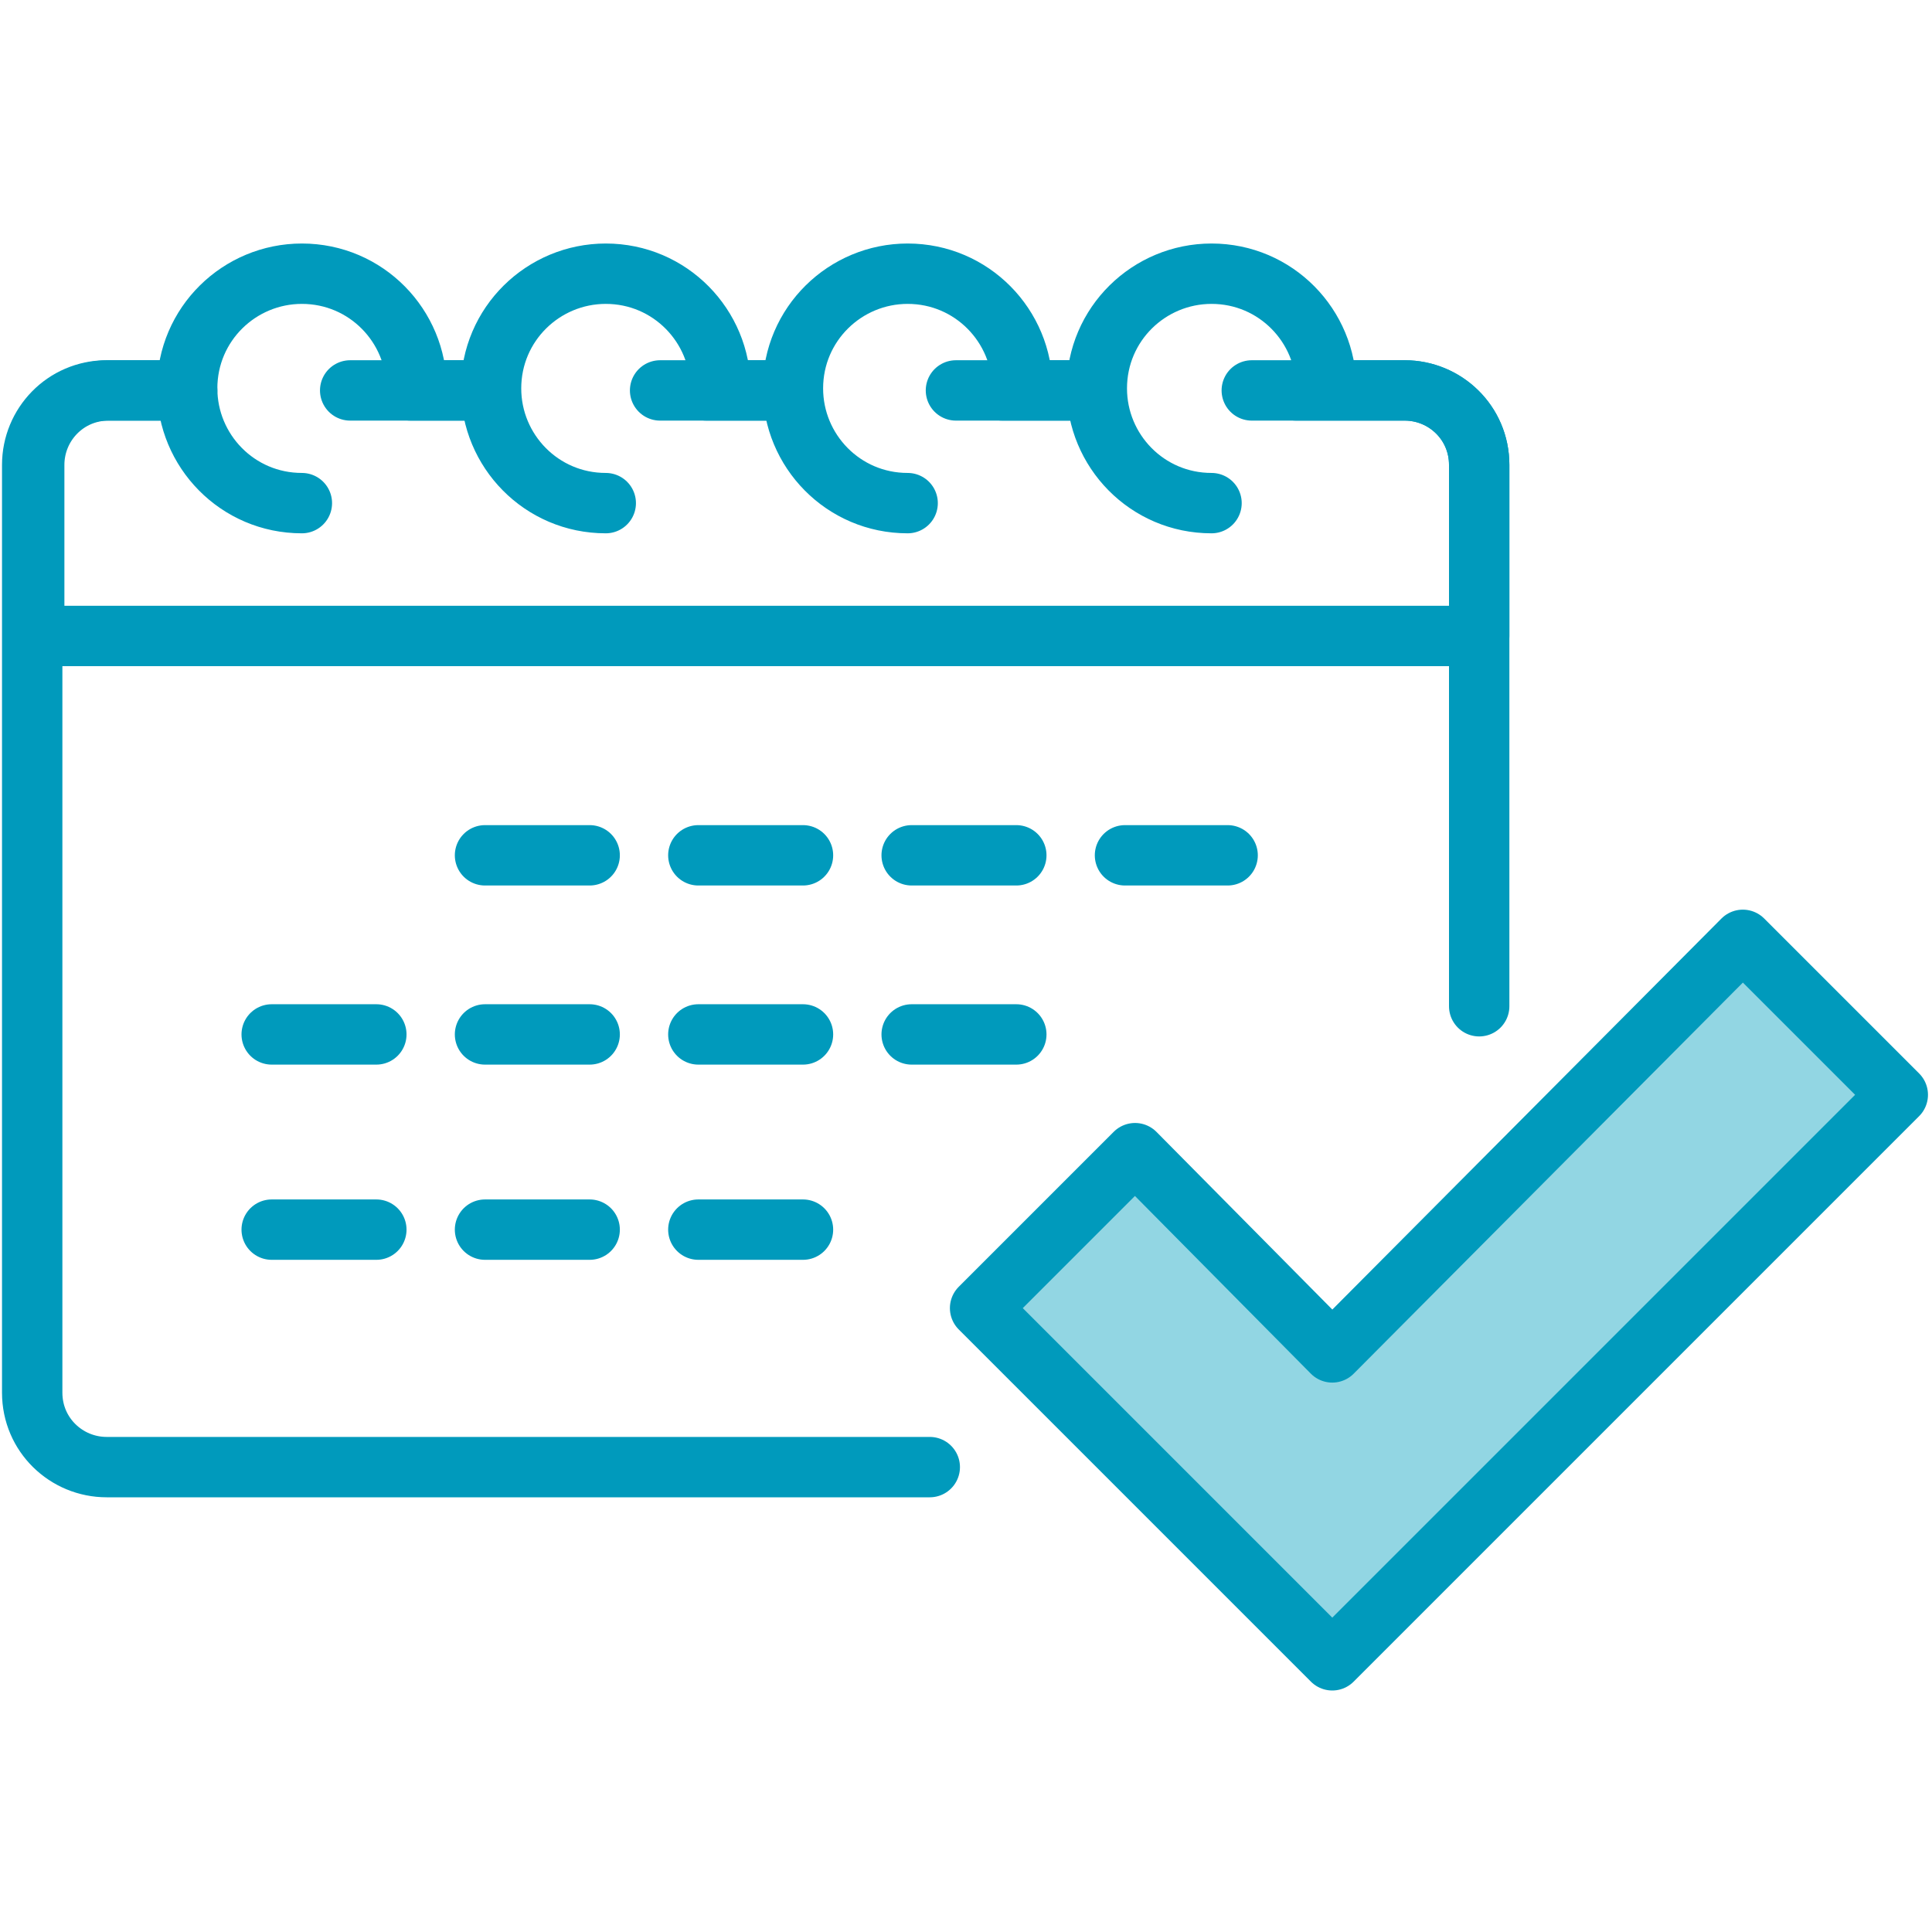 <?xml version="1.0" encoding="utf-8"?>
<!-- Generator: Adobe Illustrator 26.3.1, SVG Export Plug-In . SVG Version: 6.00 Build 0)  -->
<svg version="1.1" id="Layer_1" xmlns="http://www.w3.org/2000/svg" xmlns:xlink="http://www.w3.org/1999/xlink" x="0px" y="0px"
	 viewBox="0 0 96 96" style="enable-background:new 0 0 96 96;" xml:space="preserve">
<style type="text/css">
	.st0{fill:none;stroke:#009ABC;stroke-width:3;stroke-linecap:round;stroke-linejoin:round;stroke-miterlimit:10;}
	.st1{fill:#92D6E3;stroke:#009ABC;stroke-width:3;stroke-linecap:round;stroke-linejoin:round;stroke-miterlimit:10;}
</style>
<g>
	<line class="st0" x1="24.1" y1="42.5" x2="29.3" y2="42.5"/>
	<line class="st0" x1="34.7" y1="42.5" x2="39.9" y2="42.5"/>
	<line class="st0" x1="45.3" y1="42.5" x2="50.5" y2="42.5"/>
	<line class="st0" x1="55.9" y1="42.5" x2="61" y2="42.5"/>
	<line class="st0" x1="24.1" y1="51.4" x2="29.3" y2="51.4"/>
	<line class="st0" x1="13.5" y1="51.4" x2="18.7" y2="51.4"/>
	<line class="st0" x1="13.5" y1="61.1" x2="18.7" y2="61.1"/>
	<line class="st0" x1="34.7" y1="51.4" x2="39.9" y2="51.4"/>
	<line class="st0" x1="45.3" y1="51.4" x2="50.5" y2="51.4"/>
	<line class="st0" x1="24.1" y1="61.1" x2="29.3" y2="61.1"/>
	<line class="st0" x1="34.7" y1="61.1" x2="39.9" y2="61.1"/>
	<line class="st0" x1="38.6" y1="19.4" x2="35.1" y2="19.4"/>
	<line class="st0" x1="53.3" y1="19.4" x2="49.8" y2="19.4"/>
	<path class="st0" d="M46.2,72.9H5.3c-2,0-3.7-1.6-3.7-3.7V31.6v-8.5c0-2,1.6-3.7,3.7-3.7h3.9"/>
	<path class="st0" d="M64.4,19.4h5.4c2,0,3.7,1.6,3.7,3.7v10.5V50"/>
	<line class="st0" x1="23.9" y1="19.4" x2="20.4" y2="19.4"/>
	<line class="st0" x1="38.6" y1="19.4" x2="32.8" y2="19.4"/>
	<line class="st0" x1="53.3" y1="19.4" x2="47.5" y2="19.4"/>
	<path class="st0" d="M62.2,19.4h7.6c2,0,3.7,1.6,3.7,3.7v8.5H1.7v-8.5c0-2,1.6-3.7,3.7-3.7h3.9"/>
	<line class="st0" x1="23.9" y1="19.4" x2="17.4" y2="19.4"/>
	<path class="st0" d="M15,25c-3.2,0-5.7-2.6-5.7-5.7c0-3.2,2.6-5.7,5.7-5.7c3.2,0,5.7,2.6,5.7,5.7"/>
	<path class="st0" d="M30.1,25c-3.2,0-5.7-2.6-5.7-5.7c0-3.2,2.6-5.7,5.7-5.7c3.2,0,5.7,2.6,5.7,5.7"/>
	<path class="st0" d="M45.1,25c-3.2,0-5.7-2.6-5.7-5.7c0-3.2,2.6-5.7,5.7-5.7c3.2,0,5.7,2.6,5.7,5.7"/>
	<path class="st0" d="M60.2,25c-3.2,0-5.7-2.6-5.7-5.7c0-3.2,2.6-5.7,5.7-5.7c3.2,0,5.7,2.6,5.7,5.7"/>
	<g>
		<polygon class="st1" points="66.2,82.5 48.7,65 56.4,57.3 66.2,67.2 86.6,46.7 94.3,54.4 		"/>
	</g>
</g>
</svg>
